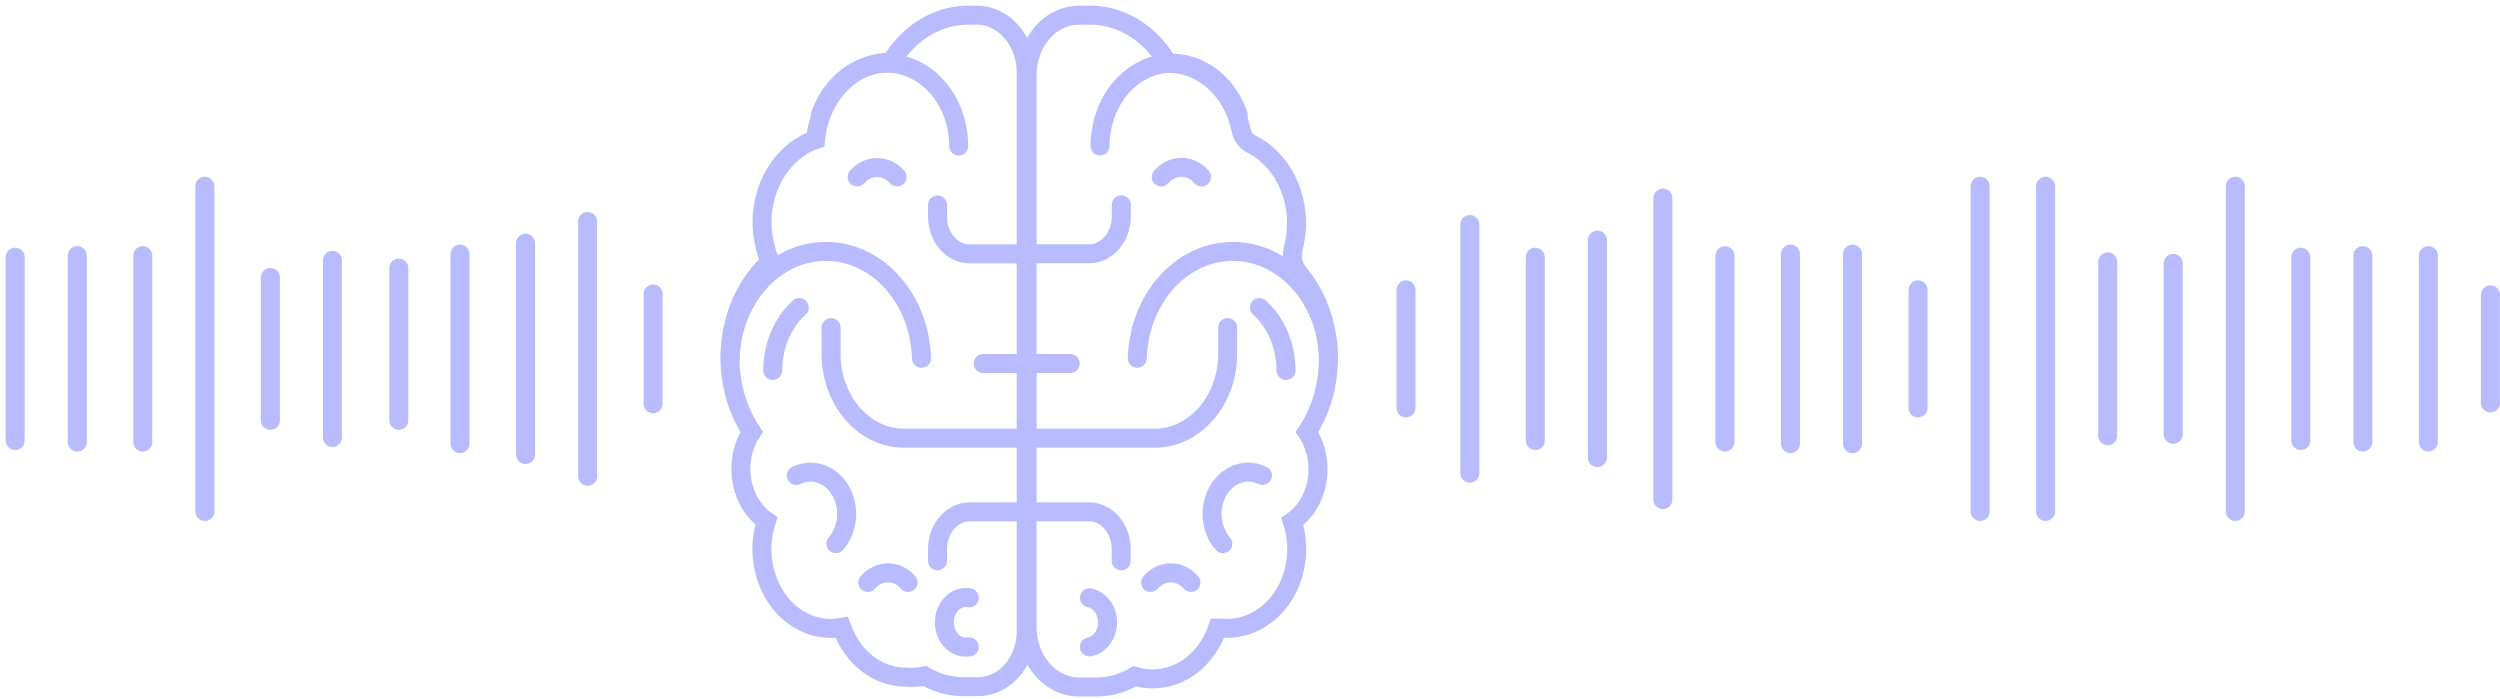 <?xml version="1.0" encoding="utf-8"?>
<svg xmlns="http://www.w3.org/2000/svg" fill="none" height="100%" overflow="visible" preserveAspectRatio="none" style="display: block;" viewBox="0 0 329 92" width="100%">
<g id="Brain" opacity="0.5">
<g id="Group">
<path d="M128.96 2H127.062C123.188 2.136 119.594 4.367 117.357 8.024C117.257 8.024 117.173 8.186 117.072 8.186C112.064 8.249 107.882 12.618 107.327 18.37C102.121 20.153 99.15 26.474 100.694 32.49C100.865 33.159 101.089 33.809 101.366 34.429C95.401 39.879 94.31 49.846 98.915 56.843C96.593 60.355 97.176 65.38 100.217 68.064C100.423 68.246 100.634 68.411 100.856 68.565C99.093 73.96 101.45 79.99 106.119 82.026C107.603 82.674 109.207 82.858 110.772 82.563C112.178 86.552 115.545 89.147 119.272 89.112C120.074 89.18 120.878 89.126 121.666 88.95C123.123 89.803 124.721 90.285 126.355 90.358H128.96C132.205 90.209 134.83 87.259 135.052 83.513V9.17C134.868 5.351 132.262 2.282 128.96 2Z" id="9feab291-f62c-434f-9c48-8770263d009a" stroke="#7378FF" stroke-linecap="round" stroke-width="2.5"/>
<path d="M96.095 47.151C96.328 39.118 102.154 32.823 109.104 33.094C115.729 33.351 121.046 39.497 121.268 47.151" id="b9e61c7c-dea0-493c-8af2-ade1128e7395" stroke="#7378FF" stroke-linecap="round" stroke-width="2.5"/>
<path d="M101.69 48.755C101.69 45.518 102.98 42.46 105.19 40.472" id="de3cf1b2-5416-4811-b966-f5e709a4ad7d" stroke="#7378FF" stroke-linecap="round" stroke-width="2.5"/>
<path d="M107.98 15.096C109.962 9.516 115.482 6.851 120.309 9.142C123.846 10.822 126.159 14.8 126.167 19.221" id="892c9aed-efd3-4740-b524-d1b8bbee67c2" stroke="#7378FF" stroke-linecap="round" stroke-width="2.5"/>
<path d="M104.792 62.574C107.21 61.382 110.006 62.682 111.038 65.477C111.804 67.552 111.395 69.957 110.006 71.545" id="c606371a-b537-4a2d-82bc-4571b7a61d50" stroke="#7378FF" stroke-linecap="round" stroke-width="2.5"/>
<path d="M112.798 23.284C114.261 21.64 116.59 21.64 118.053 23.284" id="64803dfd-d116-47f3-801a-7992bf1edaf4" stroke="#7378FF" stroke-linecap="round" stroke-width="2.5"/>
<path d="M114.199 76.653C115.669 74.965 118.042 74.965 119.51 76.653" id="e92949b2-275c-4f78-9b45-a1892a2ccfee" stroke="#7378FF" stroke-linecap="round" stroke-width="2.5"/>
<path d="M134.556 57.663H118.974C113.67 57.663 109.369 52.693 109.369 46.564V43.11" id="4c8758c4-1e49-4017-9c15-76f7dfc3ef85" stroke="#7378FF" stroke-linecap="round" stroke-width="2.5"/>
<path d="M134.556 33.416H127.627C125.279 33.416 123.378 31.217 123.378 28.506V26.967" id="e42323da-1b0b-447b-a924-2e6a02fb02b6" stroke="#7378FF" stroke-linecap="round" stroke-width="2.5"/>
<path d="M134.556 67.354H127.627C125.279 67.354 123.378 69.554 123.378 72.265V73.803" id="6bce9005-34bd-4420-b48b-62cd267c2e52" stroke="#7378FF" stroke-linecap="round" stroke-width="2.5"/>
<path d="M127.56 85.133C126.013 85.418 124.562 84.201 124.315 82.417C124.069 80.632 125.122 78.952 126.666 78.668C126.961 78.614 127.265 78.614 127.56 78.668" id="b2277762-9736-42ce-b897-bf07ee1a7eef" stroke="#7378FF" stroke-linecap="round" stroke-width="2.5"/>
<path d="M129.385 47.839H135.052" id="3abf062d-2916-4292-8e63-4d4734ca1a48" stroke="#7378FF" stroke-linecap="round" stroke-width="2.5"/>
<path d="M135.168 9.858V82.547C135.176 86.883 138.215 90.396 141.969 90.404H144.675C146.297 90.326 147.887 89.846 149.336 88.996C150.117 89.234 150.924 89.348 151.731 89.34C155.479 89.337 158.849 86.688 160.23 82.66H160.796C164.353 82.977 167.746 80.892 169.51 77.308C170.788 74.651 170.997 71.48 170.076 68.633C173.361 66.366 174.431 61.45 172.47 57.655C172.329 57.382 172.172 57.116 172.001 56.861C176.146 50.526 175.677 41.645 170.896 35.938C170.152 35.041 169.892 33.75 170.217 32.566C171.62 27.092 169.269 21.266 164.734 18.994C164.025 18.663 163.497 17.956 163.318 17.095C162.289 11.967 158.337 8.338 153.784 8.335C153.684 8.335 153.6 7.991 153.499 8.008C151.276 4.378 147.711 2.157 143.865 2H141.967C138.215 2.008 135.174 5.521 135.165 9.858H135.168Z" id="854ca944-9eca-4b56-9338-5fe9ef2fa8ff" stroke="#7378FF" stroke-linecap="round" stroke-width="2.5"/>
<path d="M174.835 47.151C174.602 39.118 168.776 32.823 161.826 33.094C155.201 33.351 149.884 39.497 149.662 47.151" id="185b92e6-dc85-43fc-8419-46358abe1a94" stroke="#7378FF" stroke-linecap="round" stroke-width="2.5"/>
<path d="M169.239 48.755C169.239 45.518 167.95 42.46 165.74 40.472" id="332c148e-965d-42d0-b6ae-1efca39e9687" stroke="#7378FF" stroke-linecap="round" stroke-width="2.5"/>
<path d="M162.949 15.096C160.967 9.516 155.447 6.851 150.62 9.142C147.083 10.822 144.77 14.8 144.762 19.221" id="360a987b-d220-41bd-afab-6fc6de68818f" stroke="#7378FF" stroke-linecap="round" stroke-width="2.5"/>
<path d="M166.138 62.574C163.719 61.382 160.924 62.682 159.892 65.477C159.125 67.552 159.534 69.957 160.924 71.545" id="43db05ce-bbf7-4e08-a8ff-95571beae4c5" stroke="#7378FF" stroke-linecap="round" stroke-width="2.5"/>
<path d="M158.134 23.284C156.663 21.596 154.29 21.596 152.822 23.284" id="0bb056a8-1c08-4dfc-b303-1d4b24b31781" stroke="#7378FF" stroke-linecap="round" stroke-width="2.5"/>
<path d="M156.731 76.653C155.26 74.965 152.887 74.965 151.419 76.653" id="d07bb196-1c98-4286-b0a4-5e464016f163" stroke="#7378FF" stroke-linecap="round" stroke-width="2.5"/>
<path d="M136.374 57.663H151.956C157.259 57.663 161.56 52.693 161.56 46.564V43.11" id="8151b944-acfa-4f82-9152-52ad11571f6b" stroke="#7378FF" stroke-linecap="round" stroke-width="2.5"/>
<path d="M147.565 26.948V28.487C147.565 31.198 145.661 33.398 143.316 33.398H136.374" id="20f8e72e-d52b-4b23-9ba0-91598d596cd2" stroke="#7378FF" stroke-linecap="round" stroke-width="2.5"/>
<path d="M136.374 67.354H143.302C145.65 67.354 147.552 69.554 147.552 72.265V73.803" id="c2b49dbe-59f1-4595-b0a1-cec581f2121c" stroke="#7378FF" stroke-linecap="round" stroke-width="2.5"/>
<path d="M143.372 85.133C144.919 84.849 145.97 83.17 145.723 81.385C145.531 79.987 144.58 78.89 143.372 78.668" id="6e52c3fc-beba-4535-88ab-c13d8152c55a" stroke="#7378FF" stroke-linecap="round" stroke-width="2.5"/>
<path d="M140.837 47.839H135.168" id="6011342b-cd8c-4e2c-986d-dd53ad20c28b" stroke="#7378FF" stroke-linecap="round" stroke-width="2.5"/>
</g>
<g id="Group_2">
<path d="M2 33.847V57.972" id="Vector" stroke="#7378FF" stroke-linecap="round" stroke-width="2.5"/>
<path d="M10.171 33.641V58.175" id="Vector_2" stroke="#7378FF" stroke-linecap="round" stroke-width="2.5"/>
<path d="M18.79 33.641V58.175" id="Vector_3" stroke="#7378FF" stroke-linecap="round" stroke-width="2.5"/>
<path d="M26.962 24.511V67.308" id="Vector_4" stroke="#7378FF" stroke-linecap="round" stroke-width="2.5"/>
<path d="M35.581 36.504V55.315" id="Vector_5" stroke="#7378FF" stroke-linecap="round" stroke-width="2.5"/>
<path d="M43.752 34.256V57.563" id="Vector_6" stroke="#7378FF" stroke-linecap="round" stroke-width="2.5"/>
<path d="M52.484 35.277V55.315" id="Vector_7" stroke="#7378FF" stroke-linecap="round" stroke-width="2.5"/>
<path d="M60.54 33.438V58.381" id="Vector_8" stroke="#7378FF" stroke-linecap="round" stroke-width="2.5"/>
<path d="M69.161 32.005V59.811" id="Vector_9" stroke="#7378FF" stroke-linecap="round" stroke-width="2.5"/>
<path d="M77.33 29.145V62.674" id="Vector_10" stroke="#7378FF" stroke-linecap="round" stroke-width="2.5"/>
<path d="M85.948 38.685V53.132" id="Vector_11" stroke="#7378FF" stroke-linecap="round" stroke-width="2.5"/>
</g>
<g id="Group_3">
<path d="M260.584 24.511V67.308" id="Vector_12" stroke="#7378FF" stroke-linecap="round" stroke-width="2.5"/>
<path d="M269.203 24.511V67.308" id="Vector_13" stroke="#7378FF" stroke-linecap="round" stroke-width="2.5"/>
<path d="M277.374 34.459V57.357" id="Vector_14" stroke="#7378FF" stroke-linecap="round" stroke-width="2.5"/>
<path d="M285.993 34.665V57.154" id="Vector_15" stroke="#7378FF" stroke-linecap="round" stroke-width="2.5"/>
<path d="M227.004 33.641V58.175" id="Vector_16" stroke="#7378FF" stroke-linecap="round" stroke-width="2.5"/>
<path d="M235.625 33.438V58.381" id="Vector_17" stroke="#7378FF" stroke-linecap="round" stroke-width="2.5"/>
<path d="M243.794 33.438V58.381" id="Vector_18" stroke="#7378FF" stroke-linecap="round" stroke-width="2.5"/>
<path d="M252.413 38.14V53.679" id="Vector_19" stroke="#7378FF" stroke-linecap="round" stroke-width="2.5"/>
<path d="M193.426 29.551V62.265" id="Vector_20" stroke="#7378FF" stroke-linecap="round" stroke-width="2.5"/>
<path d="M185.03 38.14V53.679" id="Vector_21" stroke="#7378FF" stroke-linecap="round" stroke-width="2.5"/>
<path d="M202.044 33.847V57.972" id="Vector_22" stroke="#7378FF" stroke-linecap="round" stroke-width="2.5"/>
<path d="M210.216 31.596V60.22" id="Vector_23" stroke="#7378FF" stroke-linecap="round" stroke-width="2.5"/>
<path d="M218.835 26.076V65.74" id="Vector_24" stroke="#7378FF" stroke-linecap="round" stroke-width="2.5"/>
<path d="M294.165 24.511V67.308" id="Vector_25" stroke="#7378FF" stroke-linecap="round" stroke-width="2.5"/>
<path d="M302.783 33.847V57.972" id="Vector_26" stroke="#7378FF" stroke-linecap="round" stroke-width="2.5"/>
<path d="M310.952 33.641V58.175" id="Vector_27" stroke="#7378FF" stroke-linecap="round" stroke-width="2.5"/>
<path d="M319.573 33.641V58.175" id="Vector_28" stroke="#7378FF" stroke-linecap="round" stroke-width="2.5"/>
<path d="M327.742 38.796V53.024" id="Vector_29" stroke="#7378FF" stroke-linecap="round" stroke-width="2.5"/>
</g>
</g>
</svg>
